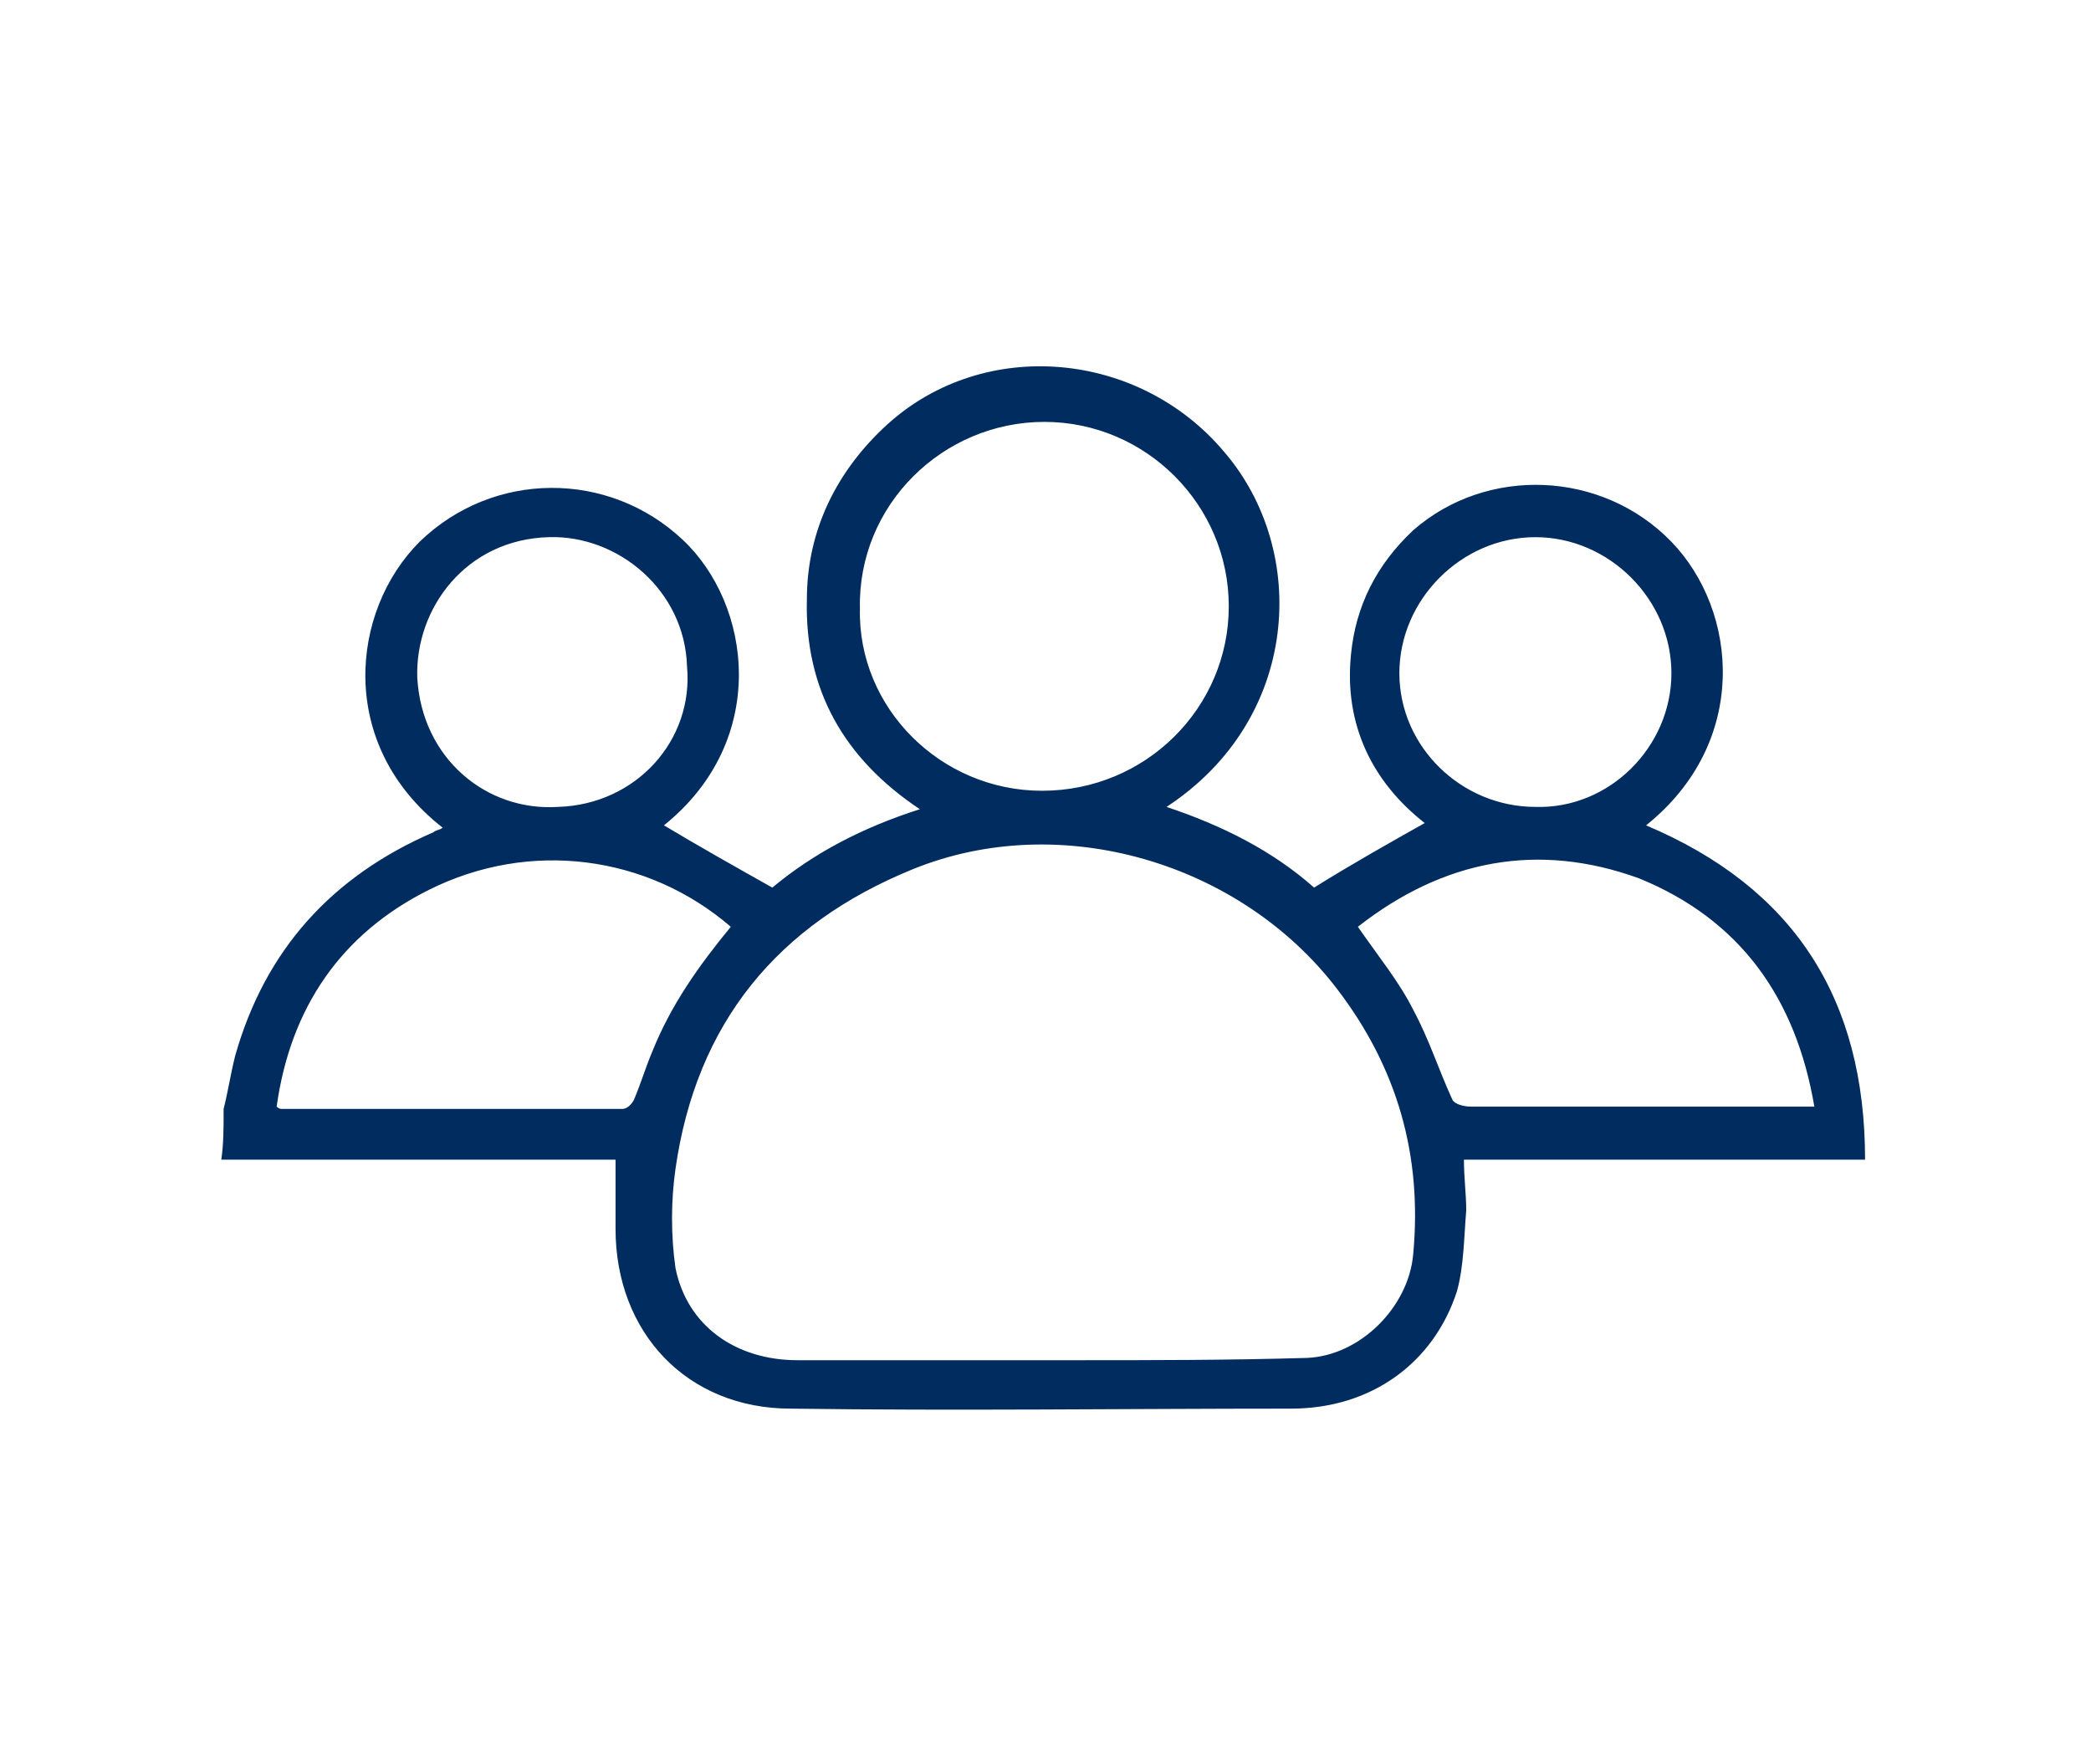 <?xml version="1.0" encoding="utf-8"?>
<!-- Generator: Adobe Illustrator 27.2.0, SVG Export Plug-In . SVG Version: 6.00 Build 0)  -->
<svg version="1.1" id="Layer_1" xmlns="http://www.w3.org/2000/svg" xmlns:xlink="http://www.w3.org/1999/xlink" x="0px" y="0px"
	 viewBox="0 0 90.7 76.5" style="enable-background:new 0 0 90.7 76.5;" xml:space="preserve">
<style type="text/css">
	.st0{fill:#FFFFFF;}
	.st1{fill:#002C5F;}
</style>
<path class="st1" d="M9.7,48.1c0.2-0.8,0.3-1.5,0.5-2.3c1.3-4.6,4.2-7.8,8.6-9.7c0.1-0.1,0.3-0.1,0.4-0.2c-4.6-3.6-4-9.4-1-12.4
	c3.2-3.1,8.2-3.1,11.4-0.1c3,2.8,3.8,8.7-0.8,12.4c1.5,0.9,3.1,1.8,4.7,2.7c1.8-1.5,3.9-2.6,6.4-3.4c-3.3-2.2-5-5.2-4.9-9.1
	c0-3,1.3-5.6,3.5-7.6c4.2-3.8,10.9-3.2,14.6,1.2c3.7,4.3,3.3,11.6-2.5,15.4c2.4,0.8,4.6,1.9,6.4,3.5c1.6-1,3.2-1.9,4.8-2.8
	c-2.3-1.8-3.5-4.3-3.2-7.3c0.2-2.1,1.1-3.9,2.7-5.4c3.2-2.8,8.2-2.6,11.2,0.5c2.9,3,3.4,8.7-1.1,12.3c6.4,2.7,9.5,7.5,9.5,14.5
	c-5.8,0-11.6,0-17.4,0c0,0.8,0.1,1.5,0.1,2.2c-0.1,1.2-0.1,2.4-0.4,3.5c-1,3.1-3.7,5.1-7.2,5.1c-7.2,0-14.5,0.1-21.7,0
	c-4.5,0-7.6-3.3-7.6-7.8c0-1,0-1.9,0-3c-0.1,0-0.3,0-0.4,0c-5.4,0-10.8,0-16.3,0c-0.1,0-0.3,0-0.4,0C9.7,49.6,9.7,48.9,9.7,48.1z
	 M45.2,59c0.5,0,0.9,0,1.4,0c3.4,0,6.7,0,10.1-0.1c2.3-0.1,4.4-2.2,4.6-4.5c0.4-4.3-0.7-8.1-3.3-11.5c-4.2-5.5-12-7.8-18.4-5.2
	c-5.9,2.4-9.4,6.7-10.3,13c-0.2,1.4-0.2,2.9,0,4.3c0.5,2.5,2.6,4,5.3,4C38.1,59,41.7,59,45.2,59z M45.2,34.3c4.5,0,8.1-3.6,8.1-8
	c0-4.4-3.6-8-8-8c-4.4,0-8.1,3.6-8,8.1C37.2,30.7,40.8,34.3,45.2,34.3z M58.9,40.2c0.9,1.3,1.8,2.4,2.4,3.6c0.7,1.3,1.1,2.6,1.7,3.9
	c0.1,0.2,0.5,0.3,0.8,0.3c4.7,0,9.4,0,14.1,0c0.2,0,0.4,0,0.8,0c-0.8-4.7-3.2-8.1-7.6-9.9C66.7,36.5,62.6,37.3,58.9,40.2z
	 M31.7,40.2c-3.6-3.1-8.7-3.8-13.1-1.6c-3.8,1.9-6,5.1-6.6,9.4c0.1,0.1,0.2,0.1,0.2,0.1c4.9,0,9.9,0,14.8,0c0.2,0,0.4-0.2,0.5-0.4
	c0.3-0.7,0.5-1.4,0.8-2.1C29.1,43.6,30.3,41.9,31.7,40.2z M72.5,29.2c0-3.2-2.7-5.9-5.9-5.9c-3.2,0-5.9,2.7-5.9,5.9
	c0,3.2,2.7,5.8,5.9,5.8C69.8,35.1,72.5,32.4,72.5,29.2z M29.8,28.9c-0.1-3.3-3-5.7-6-5.6c-3.6,0.1-5.8,3.1-5.7,6.1
	c0.2,3.5,3,5.8,6.1,5.6C27.6,34.9,30.1,32.1,29.8,28.9z"/>
</svg>
